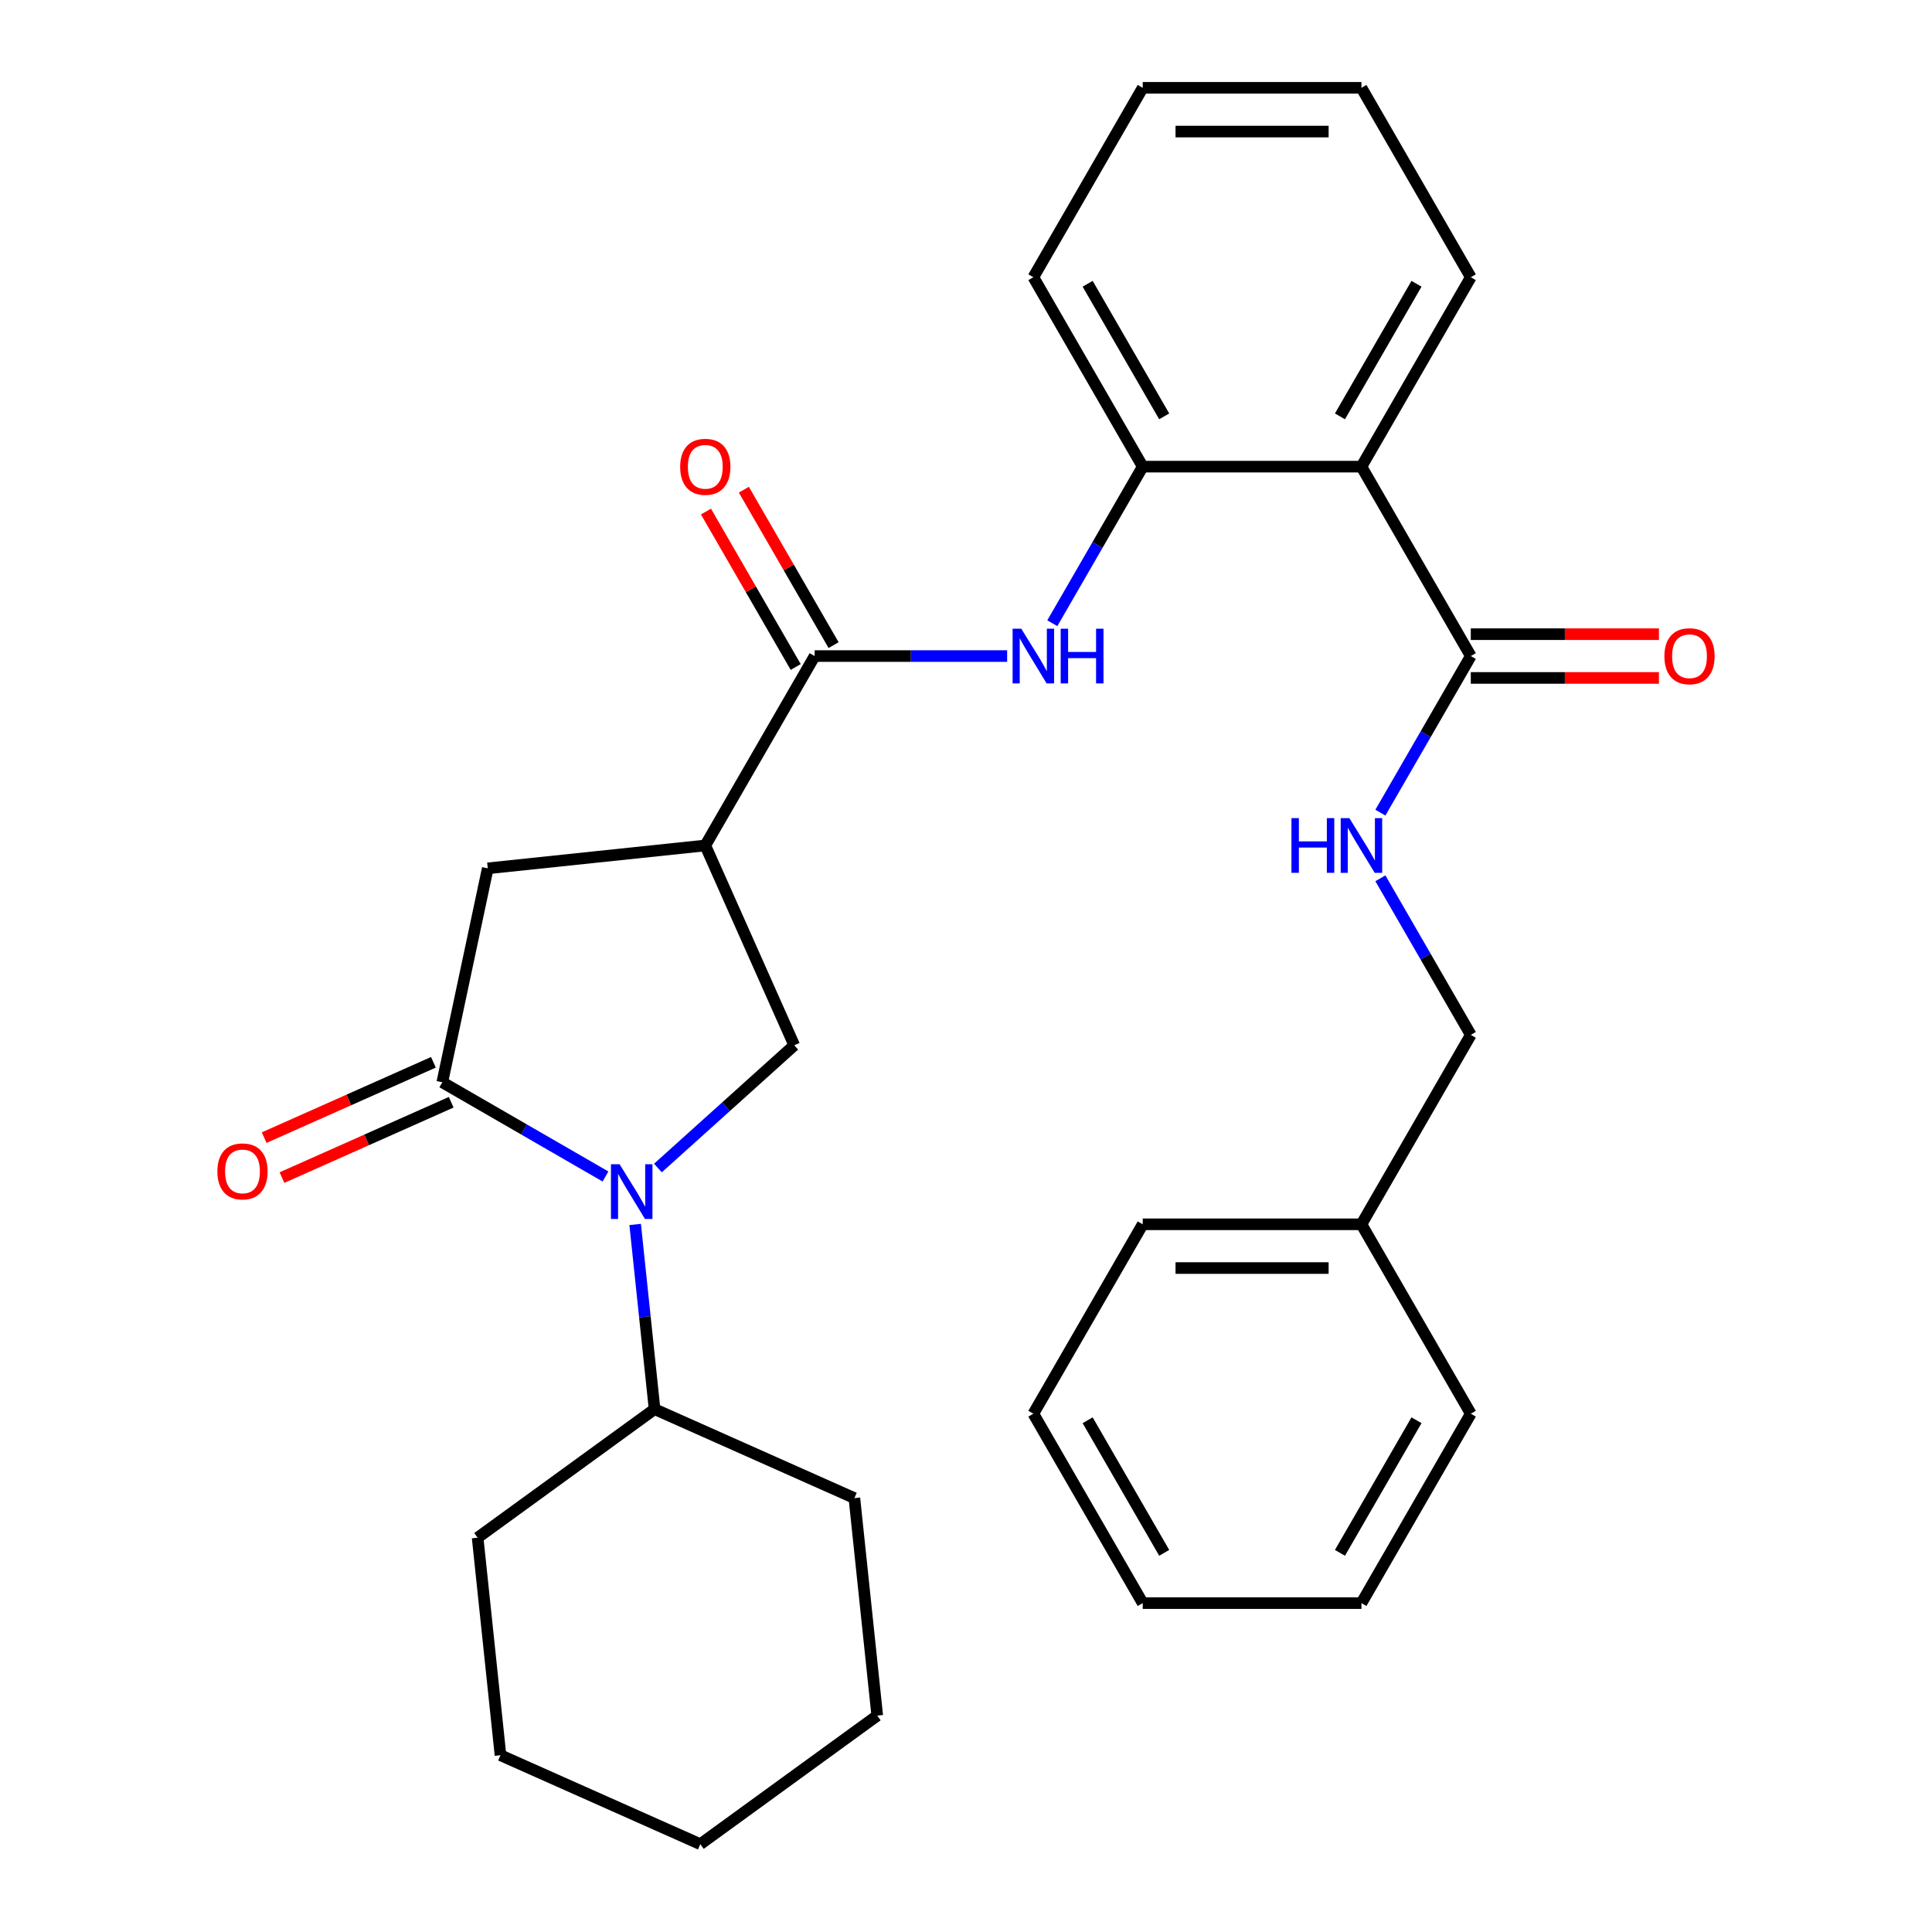 <?xml version='1.0' encoding='iso-8859-1'?>
<svg version='1.1' baseProfile='full'
              xmlns='http://www.w3.org/2000/svg'
                      xmlns:rdkit='http://www.rdkit.org/xml'
                      xmlns:xlink='http://www.w3.org/1999/xlink'
                  xml:space='preserve'
width='1000px' height='1000px' viewBox='0 0 1000 1000'>
<!-- END OF HEADER -->
<rect style='opacity:1.0;fill:#FFFFFF;stroke:none' width='1000' height='1000' x='0' y='0'> </rect>
<path class='bond-0' d='M 313.402,608.95 L 271.167,584.566' style='fill:none;fill-rule:evenodd;stroke:#0000FF;stroke-width:6px;stroke-linecap:butt;stroke-linejoin:miter;stroke-opacity:1' />
<path class='bond-0' d='M 271.167,584.566 L 228.932,560.182' style='fill:none;fill-rule:evenodd;stroke:#000000;stroke-width:6px;stroke-linecap:butt;stroke-linejoin:miter;stroke-opacity:1' />
<path class='bond-1' d='M 340.543,604.566 L 375.822,572.801' style='fill:none;fill-rule:evenodd;stroke:#0000FF;stroke-width:6px;stroke-linecap:butt;stroke-linejoin:miter;stroke-opacity:1' />
<path class='bond-1' d='M 375.822,572.801 L 411.102,541.035' style='fill:none;fill-rule:evenodd;stroke:#000000;stroke-width:6px;stroke-linecap:butt;stroke-linejoin:miter;stroke-opacity:1' />
<path class='bond-2' d='M 328.758,633.775 L 333.782,681.573' style='fill:none;fill-rule:evenodd;stroke:#0000FF;stroke-width:6px;stroke-linecap:butt;stroke-linejoin:miter;stroke-opacity:1' />
<path class='bond-2' d='M 333.782,681.573 L 338.806,729.372' style='fill:none;fill-rule:evenodd;stroke:#000000;stroke-width:6px;stroke-linecap:butt;stroke-linejoin:miter;stroke-opacity:1' />
<path class='bond-3' d='M 228.932,560.182 L 252.469,449.448' style='fill:none;fill-rule:evenodd;stroke:#000000;stroke-width:6px;stroke-linecap:butt;stroke-linejoin:miter;stroke-opacity:1' />
<path class='bond-4' d='M 224.328,549.84 L 180.533,569.338' style='fill:none;fill-rule:evenodd;stroke:#000000;stroke-width:6px;stroke-linecap:butt;stroke-linejoin:miter;stroke-opacity:1' />
<path class='bond-4' d='M 180.533,569.338 L 136.738,588.837' style='fill:none;fill-rule:evenodd;stroke:#FF0000;stroke-width:6px;stroke-linecap:butt;stroke-linejoin:miter;stroke-opacity:1' />
<path class='bond-4' d='M 233.537,570.523 L 189.742,590.022' style='fill:none;fill-rule:evenodd;stroke:#000000;stroke-width:6px;stroke-linecap:butt;stroke-linejoin:miter;stroke-opacity:1' />
<path class='bond-4' d='M 189.742,590.022 L 145.947,609.521' style='fill:none;fill-rule:evenodd;stroke:#FF0000;stroke-width:6px;stroke-linecap:butt;stroke-linejoin:miter;stroke-opacity:1' />
<path class='bond-5' d='M 365.056,437.615 L 411.102,541.035' style='fill:none;fill-rule:evenodd;stroke:#000000;stroke-width:6px;stroke-linecap:butt;stroke-linejoin:miter;stroke-opacity:1' />
<path class='bond-6' d='M 365.056,437.615 L 421.66,339.575' style='fill:none;fill-rule:evenodd;stroke:#000000;stroke-width:6px;stroke-linecap:butt;stroke-linejoin:miter;stroke-opacity:1' />
<path class='bond-7' d='M 365.056,437.615 L 252.469,449.448' style='fill:none;fill-rule:evenodd;stroke:#000000;stroke-width:6px;stroke-linecap:butt;stroke-linejoin:miter;stroke-opacity:1' />
<path class='bond-8' d='M 421.66,339.575 L 471.478,339.575' style='fill:none;fill-rule:evenodd;stroke:#000000;stroke-width:6px;stroke-linecap:butt;stroke-linejoin:miter;stroke-opacity:1' />
<path class='bond-8' d='M 471.478,339.575 L 521.296,339.575' style='fill:none;fill-rule:evenodd;stroke:#0000FF;stroke-width:6px;stroke-linecap:butt;stroke-linejoin:miter;stroke-opacity:1' />
<path class='bond-9' d='M 431.464,333.915 L 408.24,293.69' style='fill:none;fill-rule:evenodd;stroke:#000000;stroke-width:6px;stroke-linecap:butt;stroke-linejoin:miter;stroke-opacity:1' />
<path class='bond-9' d='M 408.24,293.69 L 385.016,253.465' style='fill:none;fill-rule:evenodd;stroke:#FF0000;stroke-width:6px;stroke-linecap:butt;stroke-linejoin:miter;stroke-opacity:1' />
<path class='bond-9' d='M 411.856,345.235 L 388.632,305.01' style='fill:none;fill-rule:evenodd;stroke:#000000;stroke-width:6px;stroke-linecap:butt;stroke-linejoin:miter;stroke-opacity:1' />
<path class='bond-9' d='M 388.632,305.01 L 365.408,264.785' style='fill:none;fill-rule:evenodd;stroke:#FF0000;stroke-width:6px;stroke-linecap:butt;stroke-linejoin:miter;stroke-opacity:1' />
<path class='bond-10' d='M 704.677,241.535 L 591.47,241.535' style='fill:none;fill-rule:evenodd;stroke:#000000;stroke-width:6px;stroke-linecap:butt;stroke-linejoin:miter;stroke-opacity:1' />
<path class='bond-11' d='M 704.677,241.535 L 761.281,339.575' style='fill:none;fill-rule:evenodd;stroke:#000000;stroke-width:6px;stroke-linecap:butt;stroke-linejoin:miter;stroke-opacity:1' />
<path class='bond-12' d='M 704.677,241.535 L 761.281,143.495' style='fill:none;fill-rule:evenodd;stroke:#000000;stroke-width:6px;stroke-linecap:butt;stroke-linejoin:miter;stroke-opacity:1' />
<path class='bond-12' d='M 693.56,215.508 L 733.182,146.88' style='fill:none;fill-rule:evenodd;stroke:#000000;stroke-width:6px;stroke-linecap:butt;stroke-linejoin:miter;stroke-opacity:1' />
<path class='bond-13' d='M 544.676,322.585 L 568.073,282.06' style='fill:none;fill-rule:evenodd;stroke:#0000FF;stroke-width:6px;stroke-linecap:butt;stroke-linejoin:miter;stroke-opacity:1' />
<path class='bond-13' d='M 568.073,282.06 L 591.47,241.535' style='fill:none;fill-rule:evenodd;stroke:#000000;stroke-width:6px;stroke-linecap:butt;stroke-linejoin:miter;stroke-opacity:1' />
<path class='bond-14' d='M 761.281,339.575 L 737.883,380.1' style='fill:none;fill-rule:evenodd;stroke:#000000;stroke-width:6px;stroke-linecap:butt;stroke-linejoin:miter;stroke-opacity:1' />
<path class='bond-14' d='M 737.883,380.1 L 714.486,420.625' style='fill:none;fill-rule:evenodd;stroke:#0000FF;stroke-width:6px;stroke-linecap:butt;stroke-linejoin:miter;stroke-opacity:1' />
<path class='bond-15' d='M 761.281,350.896 L 809.969,350.896' style='fill:none;fill-rule:evenodd;stroke:#000000;stroke-width:6px;stroke-linecap:butt;stroke-linejoin:miter;stroke-opacity:1' />
<path class='bond-15' d='M 809.969,350.896 L 858.657,350.896' style='fill:none;fill-rule:evenodd;stroke:#FF0000;stroke-width:6px;stroke-linecap:butt;stroke-linejoin:miter;stroke-opacity:1' />
<path class='bond-15' d='M 761.281,328.254 L 809.969,328.254' style='fill:none;fill-rule:evenodd;stroke:#000000;stroke-width:6px;stroke-linecap:butt;stroke-linejoin:miter;stroke-opacity:1' />
<path class='bond-15' d='M 809.969,328.254 L 858.657,328.254' style='fill:none;fill-rule:evenodd;stroke:#FF0000;stroke-width:6px;stroke-linecap:butt;stroke-linejoin:miter;stroke-opacity:1' />
<path class='bond-16' d='M 591.47,241.535 L 534.867,143.495' style='fill:none;fill-rule:evenodd;stroke:#000000;stroke-width:6px;stroke-linecap:butt;stroke-linejoin:miter;stroke-opacity:1' />
<path class='bond-16' d='M 602.588,215.508 L 562.965,146.88' style='fill:none;fill-rule:evenodd;stroke:#000000;stroke-width:6px;stroke-linecap:butt;stroke-linejoin:miter;stroke-opacity:1' />
<path class='bond-17' d='M 714.486,454.605 L 737.883,495.13' style='fill:none;fill-rule:evenodd;stroke:#0000FF;stroke-width:6px;stroke-linecap:butt;stroke-linejoin:miter;stroke-opacity:1' />
<path class='bond-17' d='M 737.883,495.13 L 761.281,535.655' style='fill:none;fill-rule:evenodd;stroke:#000000;stroke-width:6px;stroke-linecap:butt;stroke-linejoin:miter;stroke-opacity:1' />
<path class='bond-18' d='M 338.806,729.372 L 247.219,795.913' style='fill:none;fill-rule:evenodd;stroke:#000000;stroke-width:6px;stroke-linecap:butt;stroke-linejoin:miter;stroke-opacity:1' />
<path class='bond-19' d='M 338.806,729.372 L 442.225,775.417' style='fill:none;fill-rule:evenodd;stroke:#000000;stroke-width:6px;stroke-linecap:butt;stroke-linejoin:miter;stroke-opacity:1' />
<path class='bond-20' d='M 761.281,535.655 L 704.677,633.695' style='fill:none;fill-rule:evenodd;stroke:#000000;stroke-width:6px;stroke-linecap:butt;stroke-linejoin:miter;stroke-opacity:1' />
<path class='bond-21' d='M 761.281,143.495 L 704.677,45.455' style='fill:none;fill-rule:evenodd;stroke:#000000;stroke-width:6px;stroke-linecap:butt;stroke-linejoin:miter;stroke-opacity:1' />
<path class='bond-22' d='M 704.677,633.695 L 591.47,633.695' style='fill:none;fill-rule:evenodd;stroke:#000000;stroke-width:6px;stroke-linecap:butt;stroke-linejoin:miter;stroke-opacity:1' />
<path class='bond-22' d='M 687.696,656.337 L 608.451,656.337' style='fill:none;fill-rule:evenodd;stroke:#000000;stroke-width:6px;stroke-linecap:butt;stroke-linejoin:miter;stroke-opacity:1' />
<path class='bond-23' d='M 704.677,633.695 L 761.281,731.735' style='fill:none;fill-rule:evenodd;stroke:#000000;stroke-width:6px;stroke-linecap:butt;stroke-linejoin:miter;stroke-opacity:1' />
<path class='bond-24' d='M 534.867,143.495 L 591.47,45.455' style='fill:none;fill-rule:evenodd;stroke:#000000;stroke-width:6px;stroke-linecap:butt;stroke-linejoin:miter;stroke-opacity:1' />
<path class='bond-25' d='M 247.219,795.913 L 259.053,908.5' style='fill:none;fill-rule:evenodd;stroke:#000000;stroke-width:6px;stroke-linecap:butt;stroke-linejoin:miter;stroke-opacity:1' />
<path class='bond-26' d='M 442.225,775.417 L 454.059,888.004' style='fill:none;fill-rule:evenodd;stroke:#000000;stroke-width:6px;stroke-linecap:butt;stroke-linejoin:miter;stroke-opacity:1' />
<path class='bond-27' d='M 591.47,633.695 L 534.867,731.735' style='fill:none;fill-rule:evenodd;stroke:#000000;stroke-width:6px;stroke-linecap:butt;stroke-linejoin:miter;stroke-opacity:1' />
<path class='bond-28' d='M 761.281,731.735 L 704.677,829.775' style='fill:none;fill-rule:evenodd;stroke:#000000;stroke-width:6px;stroke-linecap:butt;stroke-linejoin:miter;stroke-opacity:1' />
<path class='bond-28' d='M 733.182,735.121 L 693.56,803.749' style='fill:none;fill-rule:evenodd;stroke:#000000;stroke-width:6px;stroke-linecap:butt;stroke-linejoin:miter;stroke-opacity:1' />
<path class='bond-29' d='M 704.677,45.455 L 591.47,45.455' style='fill:none;fill-rule:evenodd;stroke:#000000;stroke-width:6px;stroke-linecap:butt;stroke-linejoin:miter;stroke-opacity:1' />
<path class='bond-29' d='M 687.696,68.096 L 608.451,68.096' style='fill:none;fill-rule:evenodd;stroke:#000000;stroke-width:6px;stroke-linecap:butt;stroke-linejoin:miter;stroke-opacity:1' />
<path class='bond-30' d='M 454.059,888.004 L 362.472,954.545' style='fill:none;fill-rule:evenodd;stroke:#000000;stroke-width:6px;stroke-linecap:butt;stroke-linejoin:miter;stroke-opacity:1' />
<path class='bond-31' d='M 259.053,908.5 L 362.472,954.545' style='fill:none;fill-rule:evenodd;stroke:#000000;stroke-width:6px;stroke-linecap:butt;stroke-linejoin:miter;stroke-opacity:1' />
<path class='bond-32' d='M 704.677,829.775 L 591.47,829.775' style='fill:none;fill-rule:evenodd;stroke:#000000;stroke-width:6px;stroke-linecap:butt;stroke-linejoin:miter;stroke-opacity:1' />
<path class='bond-33' d='M 534.867,731.735 L 591.47,829.775' style='fill:none;fill-rule:evenodd;stroke:#000000;stroke-width:6px;stroke-linecap:butt;stroke-linejoin:miter;stroke-opacity:1' />
<path class='bond-33' d='M 562.965,735.121 L 602.588,803.749' style='fill:none;fill-rule:evenodd;stroke:#000000;stroke-width:6px;stroke-linecap:butt;stroke-linejoin:miter;stroke-opacity:1' />
<path  class='atom-0' d='M 320.712 602.625
L 329.992 617.625
Q 330.912 619.105, 332.392 621.785
Q 333.872 624.465, 333.952 624.625
L 333.952 602.625
L 337.712 602.625
L 337.712 630.945
L 333.832 630.945
L 323.872 614.545
Q 322.712 612.625, 321.472 610.425
Q 320.272 608.225, 319.912 607.545
L 319.912 630.945
L 316.232 630.945
L 316.232 602.625
L 320.712 602.625
' fill='#0000FF'/>
<path  class='atom-6' d='M 528.607 325.415
L 537.887 340.415
Q 538.807 341.895, 540.287 344.575
Q 541.767 347.255, 541.847 347.415
L 541.847 325.415
L 545.607 325.415
L 545.607 353.735
L 541.727 353.735
L 531.767 337.335
Q 530.607 335.415, 529.367 333.215
Q 528.167 331.015, 527.807 330.335
L 527.807 353.735
L 524.127 353.735
L 524.127 325.415
L 528.607 325.415
' fill='#0000FF'/>
<path  class='atom-6' d='M 549.007 325.415
L 552.847 325.415
L 552.847 337.455
L 567.327 337.455
L 567.327 325.415
L 571.167 325.415
L 571.167 353.735
L 567.327 353.735
L 567.327 340.655
L 552.847 340.655
L 552.847 353.735
L 549.007 353.735
L 549.007 325.415
' fill='#0000FF'/>
<path  class='atom-10' d='M 668.457 423.455
L 672.297 423.455
L 672.297 435.495
L 686.777 435.495
L 686.777 423.455
L 690.617 423.455
L 690.617 451.775
L 686.777 451.775
L 686.777 438.695
L 672.297 438.695
L 672.297 451.775
L 668.457 451.775
L 668.457 423.455
' fill='#0000FF'/>
<path  class='atom-10' d='M 698.417 423.455
L 707.697 438.455
Q 708.617 439.935, 710.097 442.615
Q 711.577 445.295, 711.657 445.455
L 711.657 423.455
L 715.417 423.455
L 715.417 451.775
L 711.537 451.775
L 701.577 435.375
Q 700.417 433.455, 699.177 431.255
Q 697.977 429.055, 697.617 428.375
L 697.617 451.775
L 693.937 451.775
L 693.937 423.455
L 698.417 423.455
' fill='#0000FF'/>
<path  class='atom-11' d='M 112.513 606.307
Q 112.513 599.507, 115.873 595.707
Q 119.233 591.907, 125.513 591.907
Q 131.793 591.907, 135.153 595.707
Q 138.513 599.507, 138.513 606.307
Q 138.513 613.187, 135.113 617.107
Q 131.713 620.987, 125.513 620.987
Q 119.273 620.987, 115.873 617.107
Q 112.513 613.227, 112.513 606.307
M 125.513 617.787
Q 129.833 617.787, 132.153 614.907
Q 134.513 611.987, 134.513 606.307
Q 134.513 600.747, 132.153 597.947
Q 129.833 595.107, 125.513 595.107
Q 121.193 595.107, 118.833 597.907
Q 116.513 600.707, 116.513 606.307
Q 116.513 612.027, 118.833 614.907
Q 121.193 617.787, 125.513 617.787
' fill='#FF0000'/>
<path  class='atom-13' d='M 352.056 241.615
Q 352.056 234.815, 355.416 231.015
Q 358.776 227.215, 365.056 227.215
Q 371.336 227.215, 374.696 231.015
Q 378.056 234.815, 378.056 241.615
Q 378.056 248.495, 374.656 252.415
Q 371.256 256.295, 365.056 256.295
Q 358.816 256.295, 355.416 252.415
Q 352.056 248.535, 352.056 241.615
M 365.056 253.095
Q 369.376 253.095, 371.696 250.215
Q 374.056 247.295, 374.056 241.615
Q 374.056 236.055, 371.696 233.255
Q 369.376 230.415, 365.056 230.415
Q 360.736 230.415, 358.376 233.215
Q 356.056 236.015, 356.056 241.615
Q 356.056 247.335, 358.376 250.215
Q 360.736 253.095, 365.056 253.095
' fill='#FF0000'/>
<path  class='atom-14' d='M 861.487 339.655
Q 861.487 332.855, 864.847 329.055
Q 868.207 325.255, 874.487 325.255
Q 880.767 325.255, 884.127 329.055
Q 887.487 332.855, 887.487 339.655
Q 887.487 346.535, 884.087 350.455
Q 880.687 354.335, 874.487 354.335
Q 868.247 354.335, 864.847 350.455
Q 861.487 346.575, 861.487 339.655
M 874.487 351.135
Q 878.807 351.135, 881.127 348.255
Q 883.487 345.335, 883.487 339.655
Q 883.487 334.095, 881.127 331.295
Q 878.807 328.455, 874.487 328.455
Q 870.167 328.455, 867.807 331.255
Q 865.487 334.055, 865.487 339.655
Q 865.487 345.375, 867.807 348.255
Q 870.167 351.135, 874.487 351.135
' fill='#FF0000'/>
</svg>
